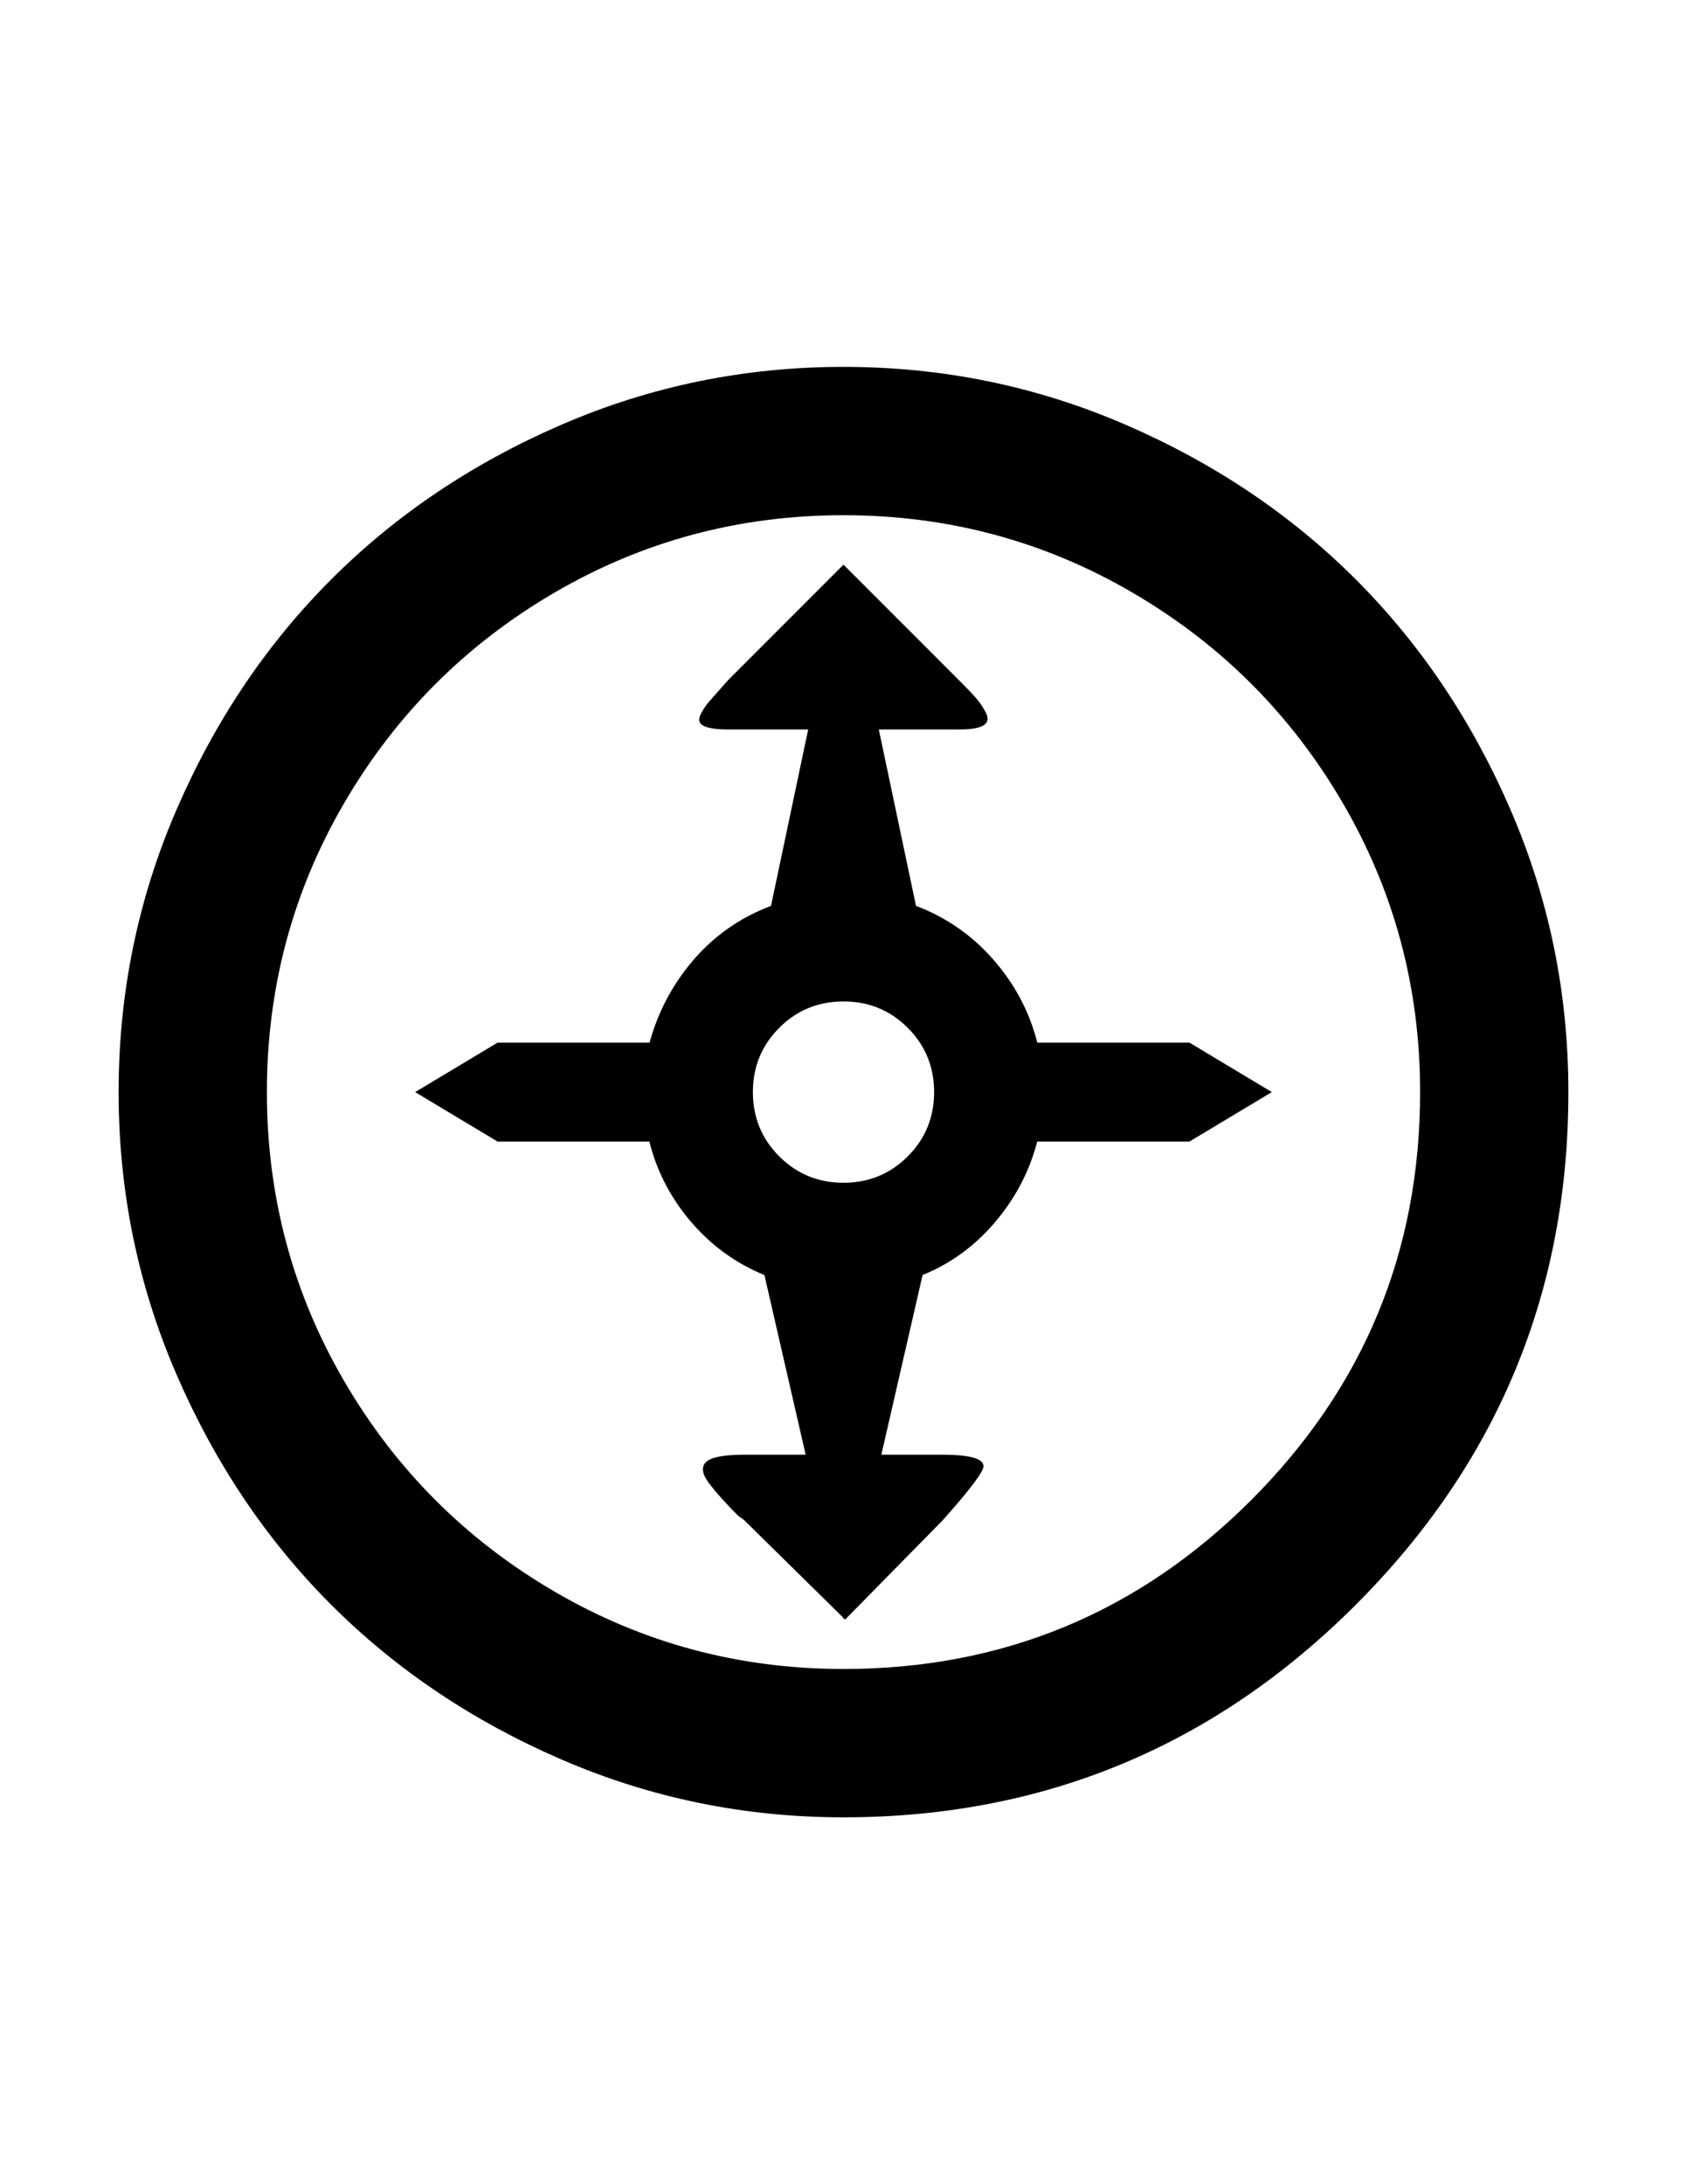 <?xml version="1.0" encoding="utf-8"?>
<!-- Generator: Adobe Illustrator 16.0.4, SVG Export Plug-In . SVG Version: 6.00 Build 0)  -->
<!DOCTYPE svg PUBLIC "-//W3C//DTD SVG 1.1//EN" "http://www.w3.org/Graphics/SVG/1.1/DTD/svg11.dtd">
<svg version="1.1" id="Capa_1" xmlns="http://www.w3.org/2000/svg" xmlns:xlink="http://www.w3.org/1999/xlink" x="0px" y="0px"
	 width="612px" height="792px" viewBox="0 0 612 792" enable-background="new 0 0 612 792" xml:space="preserve">
<path d="M548.051,293.801c-13.943-32.272-32.672-60.164-56.18-83.672c-23.508-23.508-51.398-42.234-83.672-56.18
	c-32.274-13.946-66.34-20.918-102.199-20.918c-35.859,0-69.926,6.973-102.199,20.918c-32.273,13.945-60.164,32.672-83.672,56.18
	c-23.508,23.508-42.234,51.398-56.18,83.672C50.003,326.075,43.031,360.141,43.031,396s6.973,69.926,20.918,102.199
	c13.945,32.271,32.672,60.164,56.18,83.672c23.508,23.508,51.398,42.234,83.672,56.18c32.274,13.946,66.34,20.918,102.199,20.918
	c72.516,0,134.473-25.699,185.871-77.098c51.396-51.399,77.098-113.355,77.098-185.871
	C568.969,360.141,561.996,326.074,548.051,293.801z M453.92,543.92c-40.84,40.84-90.146,61.26-147.92,61.26
	c-37.852,0-72.814-9.361-104.889-28.09c-32.075-18.727-57.475-44.127-76.201-76.201C106.184,468.815,96.82,433.852,96.82,396
	s9.363-72.814,28.09-104.889s44.127-57.475,76.201-76.201c32.074-18.726,67.037-28.09,104.889-28.09
	c37.852,0,72.814,9.363,104.889,28.09c32.075,18.727,57.477,44.127,76.201,76.201c18.728,32.074,28.09,67.038,28.09,104.889
	C515.18,453.773,494.76,503.08,453.92,543.92z M376.303,378.07c-2.656-10.527-7.558-20.093-14.721-28.688
	c-7.969-9.562-17.73-16.535-29.285-20.918l-13.486-63.949h29.025c4.383,0,7.371-0.498,8.965-1.494s1.895-2.49,0.896-4.482
	s-2.191-3.785-3.586-5.379c-1.396-1.594-3.486-3.785-6.275-6.574L306,204.75l-41.836,41.836c-3.188,3.586-5.479,6.176-6.873,7.77
	c-1.394,1.594-2.49,3.287-3.287,5.08s-0.299,3.088,1.494,3.885c1.793,0.797,4.682,1.195,8.666,1.195h29.024l-13.485,63.948
	c-11.555,4.383-21.217,11.256-28.986,20.619c-7.114,8.575-12.136,18.239-15.074,28.987h-55.151L150.609,396l29.883,17.93h55.078
	c2.595,10.358,7.339,19.725,14.25,28.089c7.57,9.164,16.734,15.938,27.492,20.32l14.962,65.146h-22.133
	c-7.57,0-12.252,0.896-14.045,2.688c-1.793,1.793-1.395,4.383,1.195,7.771c2.59,3.387,6.076,7.271,10.459,11.652
	c1.195,0.797,1.992,1.396,2.391,1.793l35.685,35.102l0.174,0.76l0.11-0.479l0.488,0.479l35.262-35.859
	c9.961-11.154,14.94-17.729,14.94-19.723c0-2.789-4.979-4.184-14.94-4.184h-22.133l14.961-65.146
	c10.758-4.383,19.922-11.256,27.492-20.619c6.777-8.384,11.475-17.647,14.1-27.791h55.229L461.391,396l-29.883-17.93H376.303z
	 M329.309,419.309c-6.373,6.375-14.145,9.562-23.309,9.562s-16.934-3.188-23.309-9.562s-9.562-14.145-9.562-23.309
	s3.188-16.934,9.562-23.309s14.145-9.562,23.309-9.562s16.934,3.188,23.309,9.562s9.562,14.145,9.562,23.309
	S335.684,412.934,329.309,419.309z"/>
</svg>
